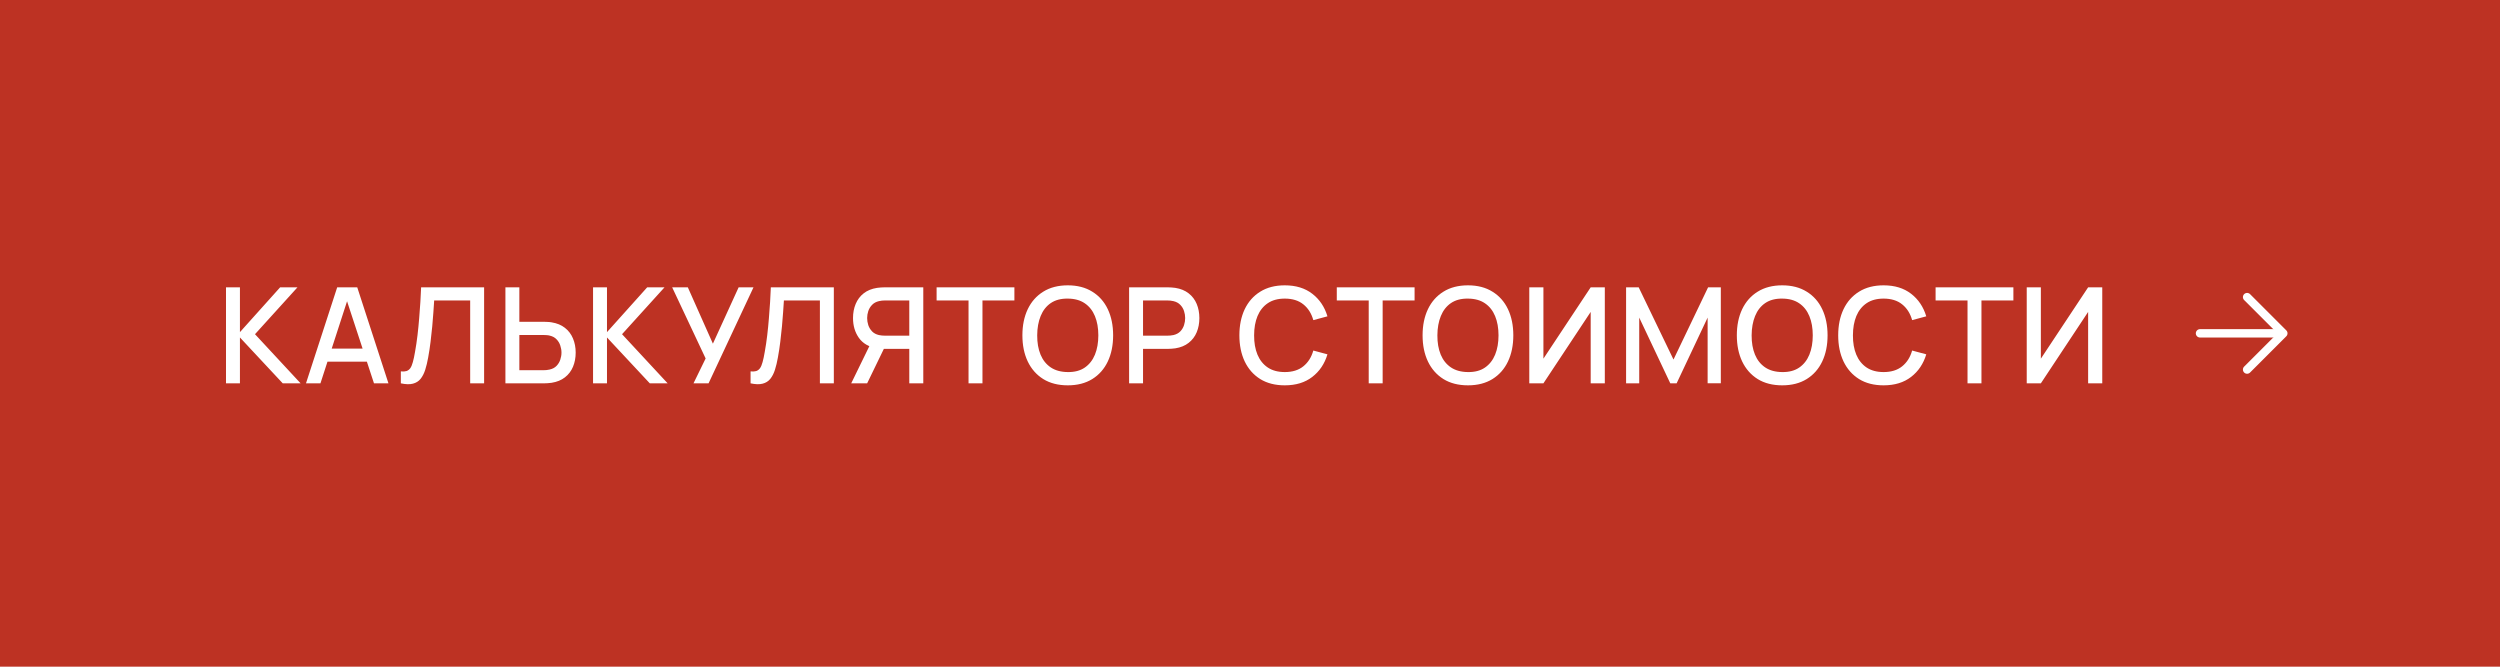 <?xml version="1.0" encoding="UTF-8"?> <svg xmlns="http://www.w3.org/2000/svg" width="300" height="80" viewBox="0 0 300 80" fill="none"> <rect width="300" height="80" fill="#BD3223"></rect> <path d="M27.12 46V34.48H28.792V39.856L33.616 34.48H35.696L30.6 40.104L36.072 46H33.928L28.792 40.496V46H27.12ZM36.718 46L40.462 34.48H42.87L46.614 46H44.878L41.43 35.488H41.862L38.454 46H36.718ZM38.662 43.4V41.832H44.678V43.4H38.662ZM48.101 46V44.568C48.373 44.595 48.597 44.581 48.773 44.528C48.954 44.469 49.106 44.357 49.229 44.192C49.351 44.021 49.455 43.776 49.541 43.456C49.631 43.136 49.719 42.723 49.805 42.216C49.922 41.571 50.021 40.907 50.101 40.224C50.181 39.541 50.247 38.864 50.301 38.192C50.359 37.515 50.407 36.861 50.445 36.232C50.482 35.603 50.511 35.019 50.533 34.48H58.093V46H56.421V36.056H52.101C52.074 36.483 52.042 36.96 52.005 37.488C51.967 38.016 51.922 38.576 51.869 39.168C51.815 39.76 51.749 40.371 51.669 41C51.594 41.629 51.498 42.261 51.381 42.896C51.285 43.44 51.167 43.931 51.029 44.368C50.89 44.805 50.703 45.171 50.469 45.464C50.234 45.752 49.927 45.944 49.549 46.04C49.17 46.141 48.687 46.128 48.101 46ZM60.65 46V34.48H62.322V38.616H65.306C65.413 38.616 65.549 38.621 65.714 38.632C65.885 38.637 66.042 38.653 66.186 38.68C66.826 38.781 67.359 39 67.786 39.336C68.218 39.672 68.541 40.096 68.754 40.608C68.973 41.12 69.082 41.688 69.082 42.312C69.082 42.931 68.975 43.496 68.762 44.008C68.549 44.52 68.226 44.944 67.794 45.28C67.368 45.616 66.832 45.835 66.186 45.936C66.042 45.957 65.888 45.973 65.722 45.984C65.557 45.995 65.418 46 65.306 46H60.65ZM62.322 44.424H65.242C65.344 44.424 65.458 44.419 65.586 44.408C65.719 44.397 65.845 44.376 65.962 44.344C66.309 44.264 66.584 44.117 66.786 43.904C66.994 43.685 67.144 43.437 67.234 43.16C67.33 42.877 67.378 42.595 67.378 42.312C67.378 42.029 67.33 41.747 67.234 41.464C67.144 41.181 66.994 40.933 66.786 40.72C66.584 40.501 66.309 40.352 65.962 40.272C65.845 40.24 65.719 40.221 65.586 40.216C65.458 40.205 65.344 40.2 65.242 40.2H62.322V44.424ZM71.166 46V34.48H72.838V39.856L77.662 34.48H79.742L74.646 40.104L80.118 46H77.974L72.838 40.496V46H71.166ZM83.22 46L84.676 43.016L80.66 34.48H82.54L85.548 41.24L88.636 34.48H90.42L85.028 46H83.22ZM90.068 46V44.568C90.34 44.595 90.564 44.581 90.74 44.528C90.921 44.469 91.073 44.357 91.196 44.192C91.319 44.021 91.423 43.776 91.508 43.456C91.599 43.136 91.687 42.723 91.772 42.216C91.889 41.571 91.988 40.907 92.068 40.224C92.148 39.541 92.215 38.864 92.268 38.192C92.327 37.515 92.375 36.861 92.412 36.232C92.45 35.603 92.479 35.019 92.5 34.48H100.06V46H98.388V36.056H94.068C94.041 36.483 94.01 36.96 93.972 37.488C93.935 38.016 93.889 38.576 93.836 39.168C93.783 39.76 93.716 40.371 93.636 41C93.561 41.629 93.466 42.261 93.348 42.896C93.252 43.44 93.135 43.931 92.996 44.368C92.858 44.805 92.671 45.171 92.436 45.464C92.201 45.752 91.895 45.944 91.516 46.04C91.138 46.141 90.655 46.128 90.068 46ZM110.794 46H109.114V41.864H105.858L105.178 41.784C104.239 41.619 103.535 41.205 103.066 40.544C102.596 39.877 102.362 39.085 102.362 38.168C102.362 37.549 102.468 36.984 102.682 36.472C102.895 35.96 103.215 35.536 103.642 35.2C104.068 34.864 104.604 34.645 105.25 34.544C105.399 34.517 105.556 34.501 105.722 34.496C105.887 34.485 106.026 34.48 106.138 34.48H110.794V46ZM104.058 46H102.146L104.642 40.88L106.33 41.312L104.058 46ZM109.114 40.28V36.056H106.202C106.095 36.056 105.975 36.061 105.842 36.072C105.714 36.083 105.591 36.104 105.474 36.136C105.132 36.216 104.858 36.365 104.65 36.584C104.442 36.797 104.29 37.045 104.194 37.328C104.103 37.605 104.058 37.885 104.058 38.168C104.058 38.451 104.103 38.733 104.194 39.016C104.29 39.299 104.442 39.549 104.65 39.768C104.858 39.981 105.132 40.128 105.474 40.208C105.591 40.235 105.714 40.253 105.842 40.264C105.975 40.275 106.095 40.28 106.202 40.28H109.114ZM116.224 46V36.056H112.392V34.48H121.728V36.056H117.896V46H116.224ZM128.136 46.24C126.984 46.24 126.003 45.989 125.192 45.488C124.381 44.981 123.76 44.277 123.328 43.376C122.901 42.475 122.688 41.429 122.688 40.24C122.688 39.051 122.901 38.005 123.328 37.104C123.76 36.203 124.381 35.501 125.192 35C126.003 34.493 126.984 34.24 128.136 34.24C129.283 34.24 130.261 34.493 131.072 35C131.888 35.501 132.509 36.203 132.936 37.104C133.363 38.005 133.576 39.051 133.576 40.24C133.576 41.429 133.363 42.475 132.936 43.376C132.509 44.277 131.888 44.981 131.072 45.488C130.261 45.989 129.283 46.24 128.136 46.24ZM128.136 44.648C128.952 44.659 129.629 44.48 130.168 44.112C130.712 43.739 131.12 43.221 131.392 42.56C131.664 41.893 131.8 41.12 131.8 40.24C131.8 39.36 131.664 38.592 131.392 37.936C131.12 37.275 130.712 36.76 130.168 36.392C129.629 36.024 128.952 35.837 128.136 35.832C127.32 35.821 126.64 36 126.096 36.368C125.557 36.736 125.152 37.253 124.88 37.92C124.608 38.587 124.469 39.36 124.464 40.24C124.459 41.12 124.592 41.891 124.864 42.552C125.136 43.208 125.544 43.72 126.088 44.088C126.637 44.456 127.32 44.643 128.136 44.648ZM135.492 46V34.48H140.148C140.26 34.48 140.399 34.485 140.564 34.496C140.729 34.501 140.887 34.517 141.036 34.544C141.676 34.645 142.209 34.864 142.636 35.2C143.068 35.536 143.391 35.96 143.604 36.472C143.817 36.984 143.924 37.549 143.924 38.168C143.924 38.792 143.817 39.36 143.604 39.872C143.391 40.384 143.068 40.808 142.636 41.144C142.209 41.48 141.676 41.699 141.036 41.8C140.887 41.821 140.727 41.837 140.556 41.848C140.391 41.859 140.255 41.864 140.148 41.864H137.164V46H135.492ZM137.164 40.28H140.084C140.191 40.28 140.308 40.275 140.436 40.264C140.569 40.253 140.695 40.235 140.812 40.208C141.153 40.128 141.428 39.981 141.636 39.768C141.844 39.549 141.993 39.299 142.084 39.016C142.175 38.733 142.22 38.451 142.22 38.168C142.22 37.885 142.175 37.605 142.084 37.328C141.993 37.045 141.844 36.797 141.636 36.584C141.428 36.365 141.153 36.216 140.812 36.136C140.695 36.104 140.569 36.083 140.436 36.072C140.308 36.061 140.191 36.056 140.084 36.056H137.164V40.28ZM154.174 46.24C153.022 46.24 152.041 45.989 151.23 45.488C150.42 44.981 149.798 44.277 149.366 43.376C148.94 42.475 148.726 41.429 148.726 40.24C148.726 39.051 148.94 38.005 149.366 37.104C149.798 36.203 150.42 35.501 151.23 35C152.041 34.493 153.022 34.24 154.174 34.24C155.502 34.24 156.601 34.576 157.47 35.248C158.345 35.92 158.953 36.824 159.294 37.96L157.598 38.416C157.374 37.611 156.974 36.979 156.398 36.52C155.828 36.061 155.086 35.832 154.174 35.832C153.358 35.832 152.678 36.016 152.134 36.384C151.59 36.752 151.18 37.267 150.902 37.928C150.63 38.589 150.494 39.36 150.494 40.24C150.489 41.12 150.622 41.891 150.894 42.552C151.172 43.213 151.582 43.728 152.126 44.096C152.676 44.464 153.358 44.648 154.174 44.648C155.086 44.648 155.828 44.419 156.398 43.96C156.974 43.496 157.374 42.864 157.598 42.064L159.294 42.52C158.953 43.656 158.345 44.56 157.47 45.232C156.601 45.904 155.502 46.24 154.174 46.24ZM164.246 46V36.056H160.414V34.48H169.75V36.056H165.918V46H164.246ZM176.158 46.24C175.006 46.24 174.025 45.989 173.214 45.488C172.403 44.981 171.782 44.277 171.35 43.376C170.923 42.475 170.71 41.429 170.71 40.24C170.71 39.051 170.923 38.005 171.35 37.104C171.782 36.203 172.403 35.501 173.214 35C174.025 34.493 175.006 34.24 176.158 34.24C177.305 34.24 178.283 34.493 179.094 35C179.91 35.501 180.531 36.203 180.958 37.104C181.385 38.005 181.598 39.051 181.598 40.24C181.598 41.429 181.385 42.475 180.958 43.376C180.531 44.277 179.91 44.981 179.094 45.488C178.283 45.989 177.305 46.24 176.158 46.24ZM176.158 44.648C176.974 44.659 177.651 44.48 178.19 44.112C178.734 43.739 179.142 43.221 179.414 42.56C179.686 41.893 179.822 41.12 179.822 40.24C179.822 39.36 179.686 38.592 179.414 37.936C179.142 37.275 178.734 36.76 178.19 36.392C177.651 36.024 176.974 35.837 176.158 35.832C175.342 35.821 174.662 36 174.118 36.368C173.579 36.736 173.174 37.253 172.902 37.92C172.63 38.587 172.491 39.36 172.486 40.24C172.481 41.12 172.614 41.891 172.886 42.552C173.158 43.208 173.566 43.72 174.11 44.088C174.659 44.456 175.342 44.643 176.158 44.648ZM192.578 46H190.882V37.432L185.21 46H183.514V34.48H185.21V43.04L190.882 34.48H192.578V46ZM195.131 46V34.48H196.643L200.819 43.144L204.971 34.48H206.499V45.992H204.915V38.112L201.195 46H200.435L196.707 38.112V46H195.131ZM213.868 46.24C212.716 46.24 211.735 45.989 210.924 45.488C210.113 44.981 209.492 44.277 209.06 43.376C208.633 42.475 208.42 41.429 208.42 40.24C208.42 39.051 208.633 38.005 209.06 37.104C209.492 36.203 210.113 35.501 210.924 35C211.735 34.493 212.716 34.24 213.868 34.24C215.015 34.24 215.993 34.493 216.804 35C217.62 35.501 218.241 36.203 218.668 37.104C219.095 38.005 219.308 39.051 219.308 40.24C219.308 41.429 219.095 42.475 218.668 43.376C218.241 44.277 217.62 44.981 216.804 45.488C215.993 45.989 215.015 46.24 213.868 46.24ZM213.868 44.648C214.684 44.659 215.361 44.48 215.9 44.112C216.444 43.739 216.852 43.221 217.124 42.56C217.396 41.893 217.532 41.12 217.532 40.24C217.532 39.36 217.396 38.592 217.124 37.936C216.852 37.275 216.444 36.76 215.9 36.392C215.361 36.024 214.684 35.837 213.868 35.832C213.052 35.821 212.372 36 211.828 36.368C211.289 36.736 210.884 37.253 210.612 37.92C210.34 38.587 210.201 39.36 210.196 40.24C210.191 41.12 210.324 41.891 210.596 42.552C210.868 43.208 211.276 43.72 211.82 44.088C212.369 44.456 213.052 44.643 213.868 44.648ZM226.032 46.24C224.88 46.24 223.898 45.989 223.088 45.488C222.277 44.981 221.656 44.277 221.224 43.376C220.797 42.475 220.584 41.429 220.584 40.24C220.584 39.051 220.797 38.005 221.224 37.104C221.656 36.203 222.277 35.501 223.088 35C223.898 34.493 224.88 34.24 226.032 34.24C227.36 34.24 228.458 34.576 229.328 35.248C230.202 35.92 230.81 36.824 231.152 37.96L229.456 38.416C229.232 37.611 228.832 36.979 228.256 36.52C227.685 36.061 226.944 35.832 226.032 35.832C225.216 35.832 224.536 36.016 223.992 36.384C223.448 36.752 223.037 37.267 222.76 37.928C222.488 38.589 222.352 39.36 222.352 40.24C222.346 41.12 222.48 41.891 222.752 42.552C223.029 43.213 223.44 43.728 223.984 44.096C224.533 44.464 225.216 44.648 226.032 44.648C226.944 44.648 227.685 44.419 228.256 43.96C228.832 43.496 229.232 42.864 229.456 42.064L231.152 42.52C230.81 43.656 230.202 44.56 229.328 45.232C228.458 45.904 227.36 46.24 226.032 46.24ZM236.103 46V36.056H232.271V34.48H241.607V36.056H237.775V46H236.103ZM252.271 46H250.575V37.432L244.903 46H243.207V34.48H244.903V43.04L250.575 34.48H252.271V46Z" fill="white"></path> <path d="M264 40H273.275" stroke="white" stroke-width="1.005" stroke-linecap="round" stroke-linejoin="round"></path> <path d="M269.652 35.652L274 40L269.652 44.348" stroke="white" stroke-width="1.005" stroke-linecap="round" stroke-linejoin="round"></path> </svg> 